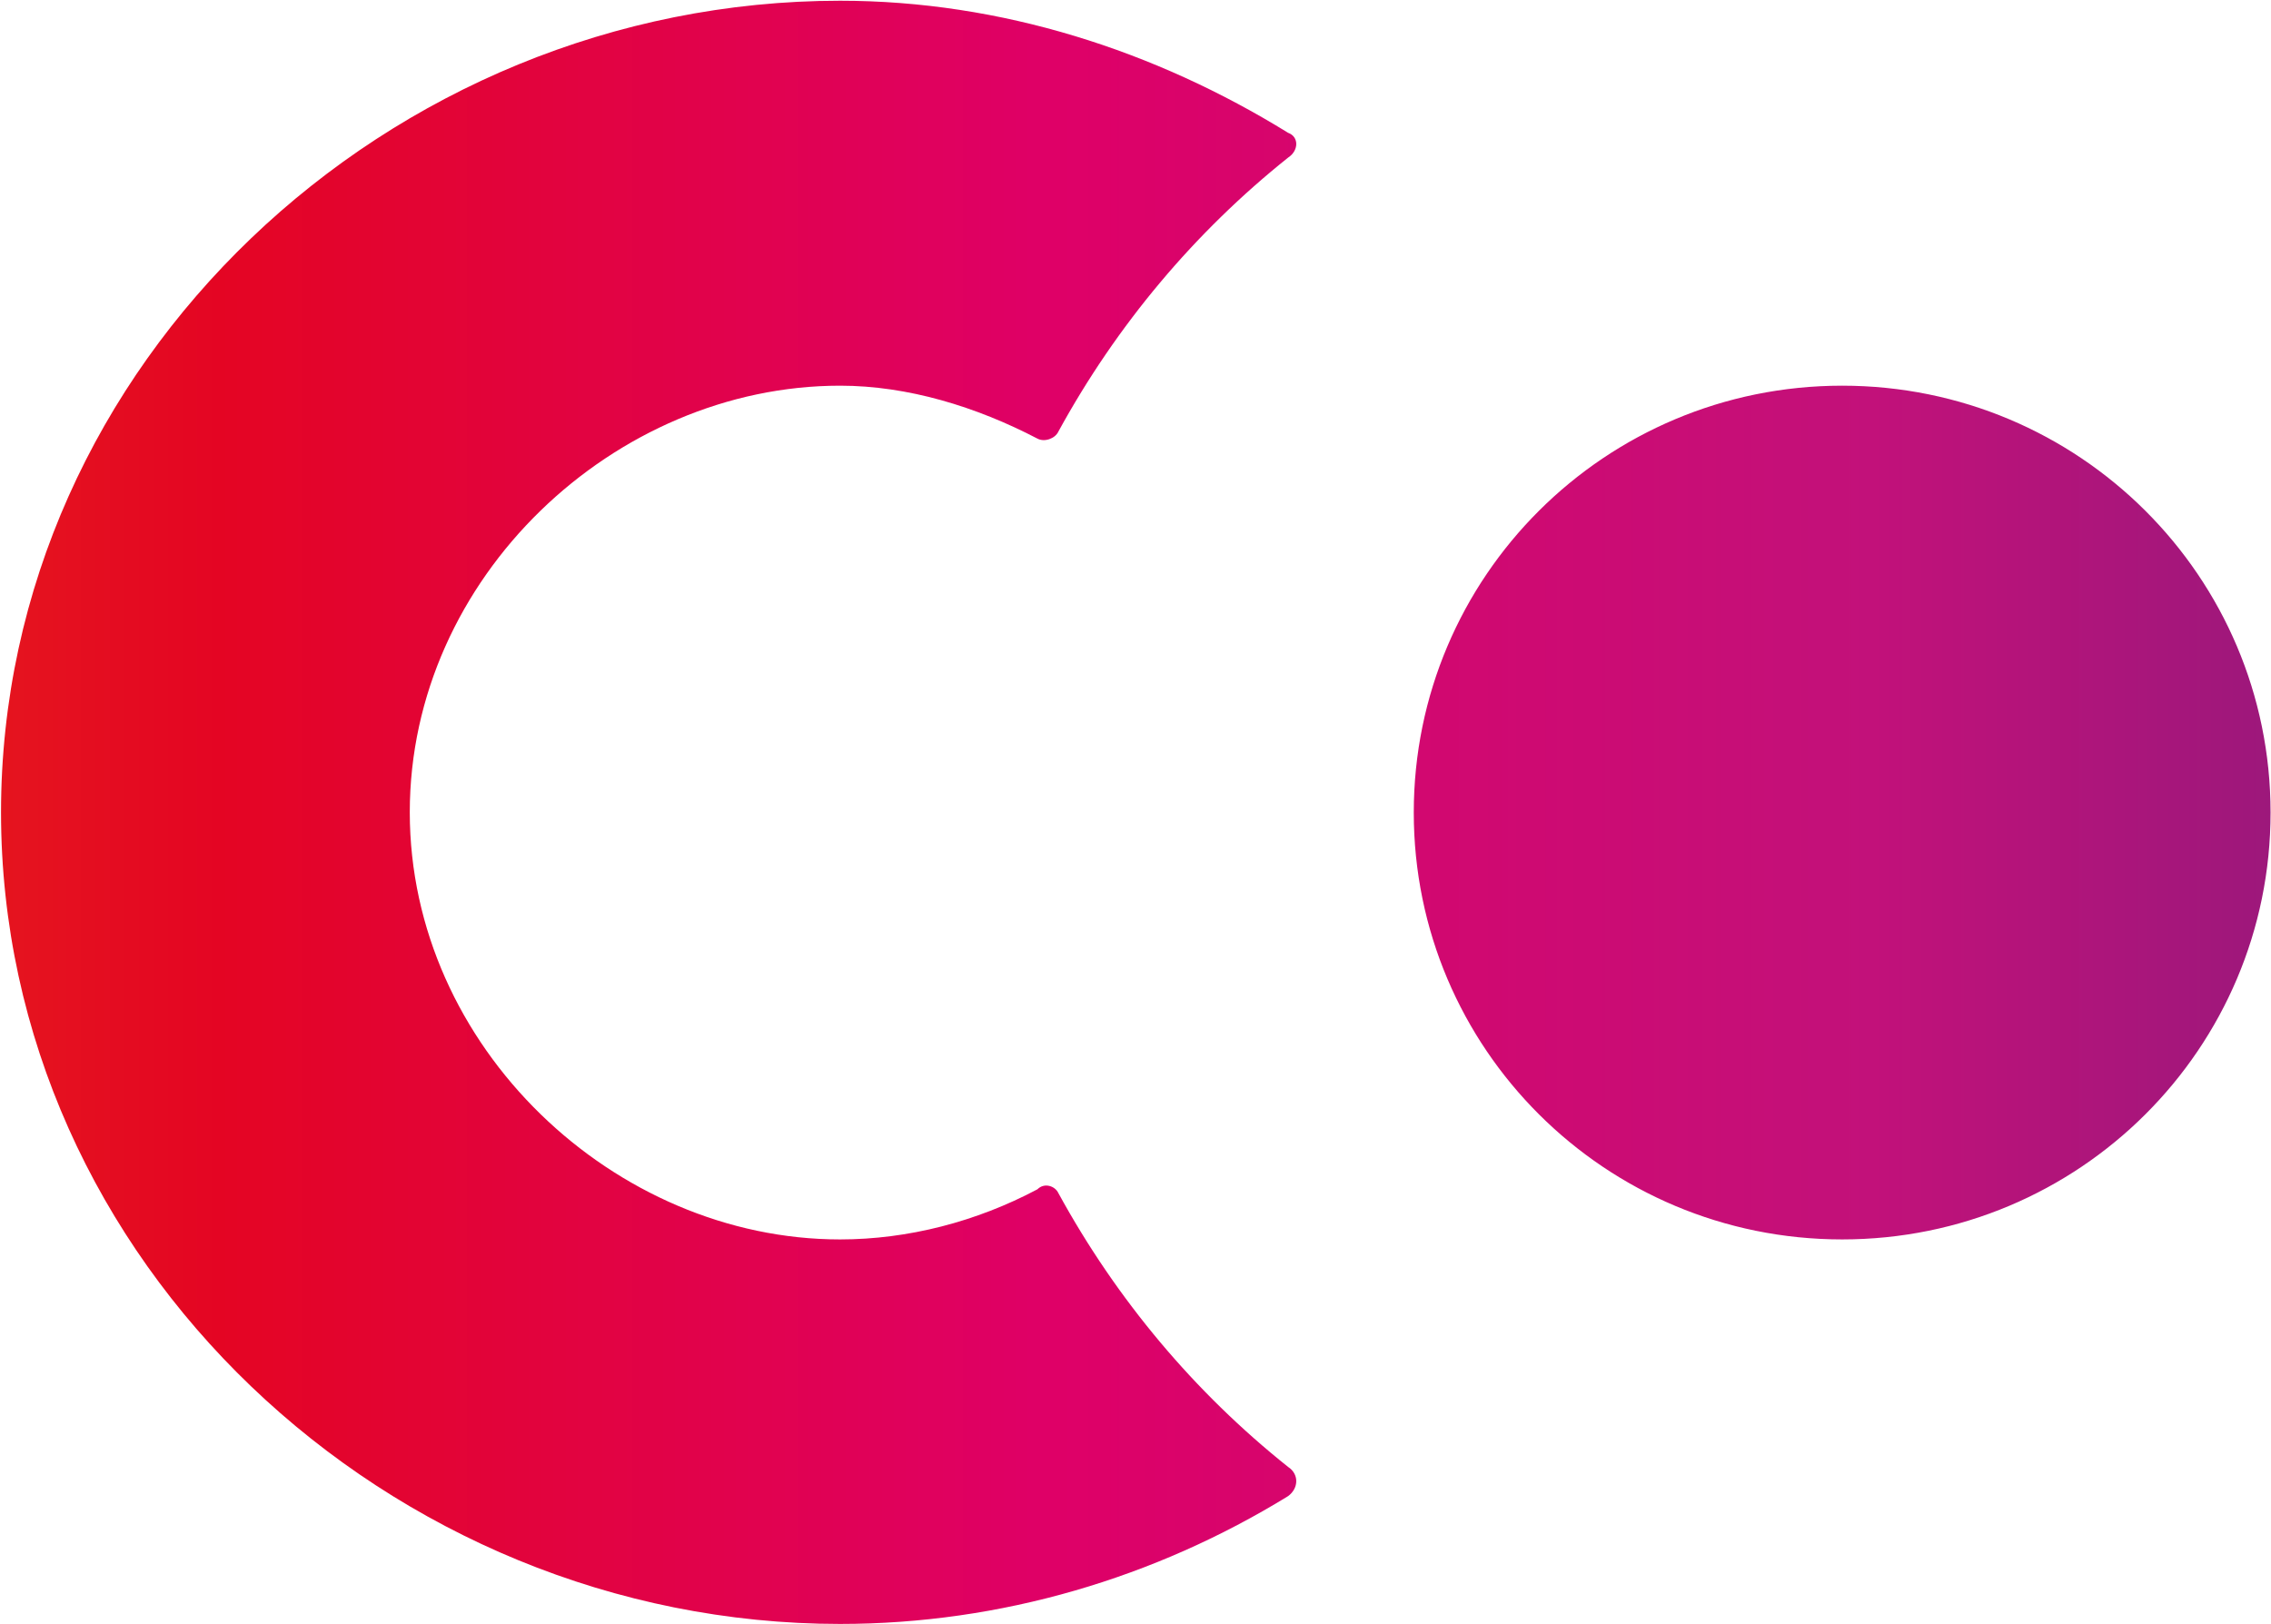 <svg version="1.2" xmlns="http://www.w3.org/2000/svg" viewBox="0 0 1549 1108" width="1549" height="1108"><defs><linearGradient id="P" gradientUnits="userSpaceOnUse"/><linearGradient id="g1" x2="1" href="#P" gradientTransform="matrix(2298.192,0,0,1644,-436.84,324.137)"><stop stop-color="#e73e11"/><stop offset=".25" stop-color="#e40523"/><stop offset=".5" stop-color="#df0067"/><stop offset=".75" stop-color="#c2117a"/><stop offset="1" stop-color="#751f7c"/></linearGradient></defs><style>.a{fill:url(#g1)}</style><path fill-rule="evenodd" class="a" d="m573 0.5c110 0 215.1 34.2 305.6 90.1 7.4 2.6 7.4 12.1 0 16.9-63.6 50.8-116.9 114.1-156.7 186.9-2.2 4.8-9.5 7.4-14.3 4.8-41.6-21.7-88.3-36.1-134.6-36.1-153.7 0-293.5 130.6-293.5 291 0 160.4 139.8 291.4 293.5 291.4 46.3 0 93-12.1 134.6-34.2 4.8-4.8 12.1-2.2 14.3 2.6 39.8 72.8 93.1 136.1 156.7 186.8 7.4 4.8 7.4 14.4 0 19.9-90.5 55.6-195.6 87.2-305.6 87.2-308.2 0-572.3-247.6-572.3-553.7 0-306 264.1-553.6 572.3-553.6zm683.5 845c-161.6 0-292.2-130.2-292.2-291.2 0-161 130.6-291.2 292.2-291.2 161.6 0 292.2 130.2 292.2 291.2 0 161-130.6 291.2-292.2 291.2z"/></svg>